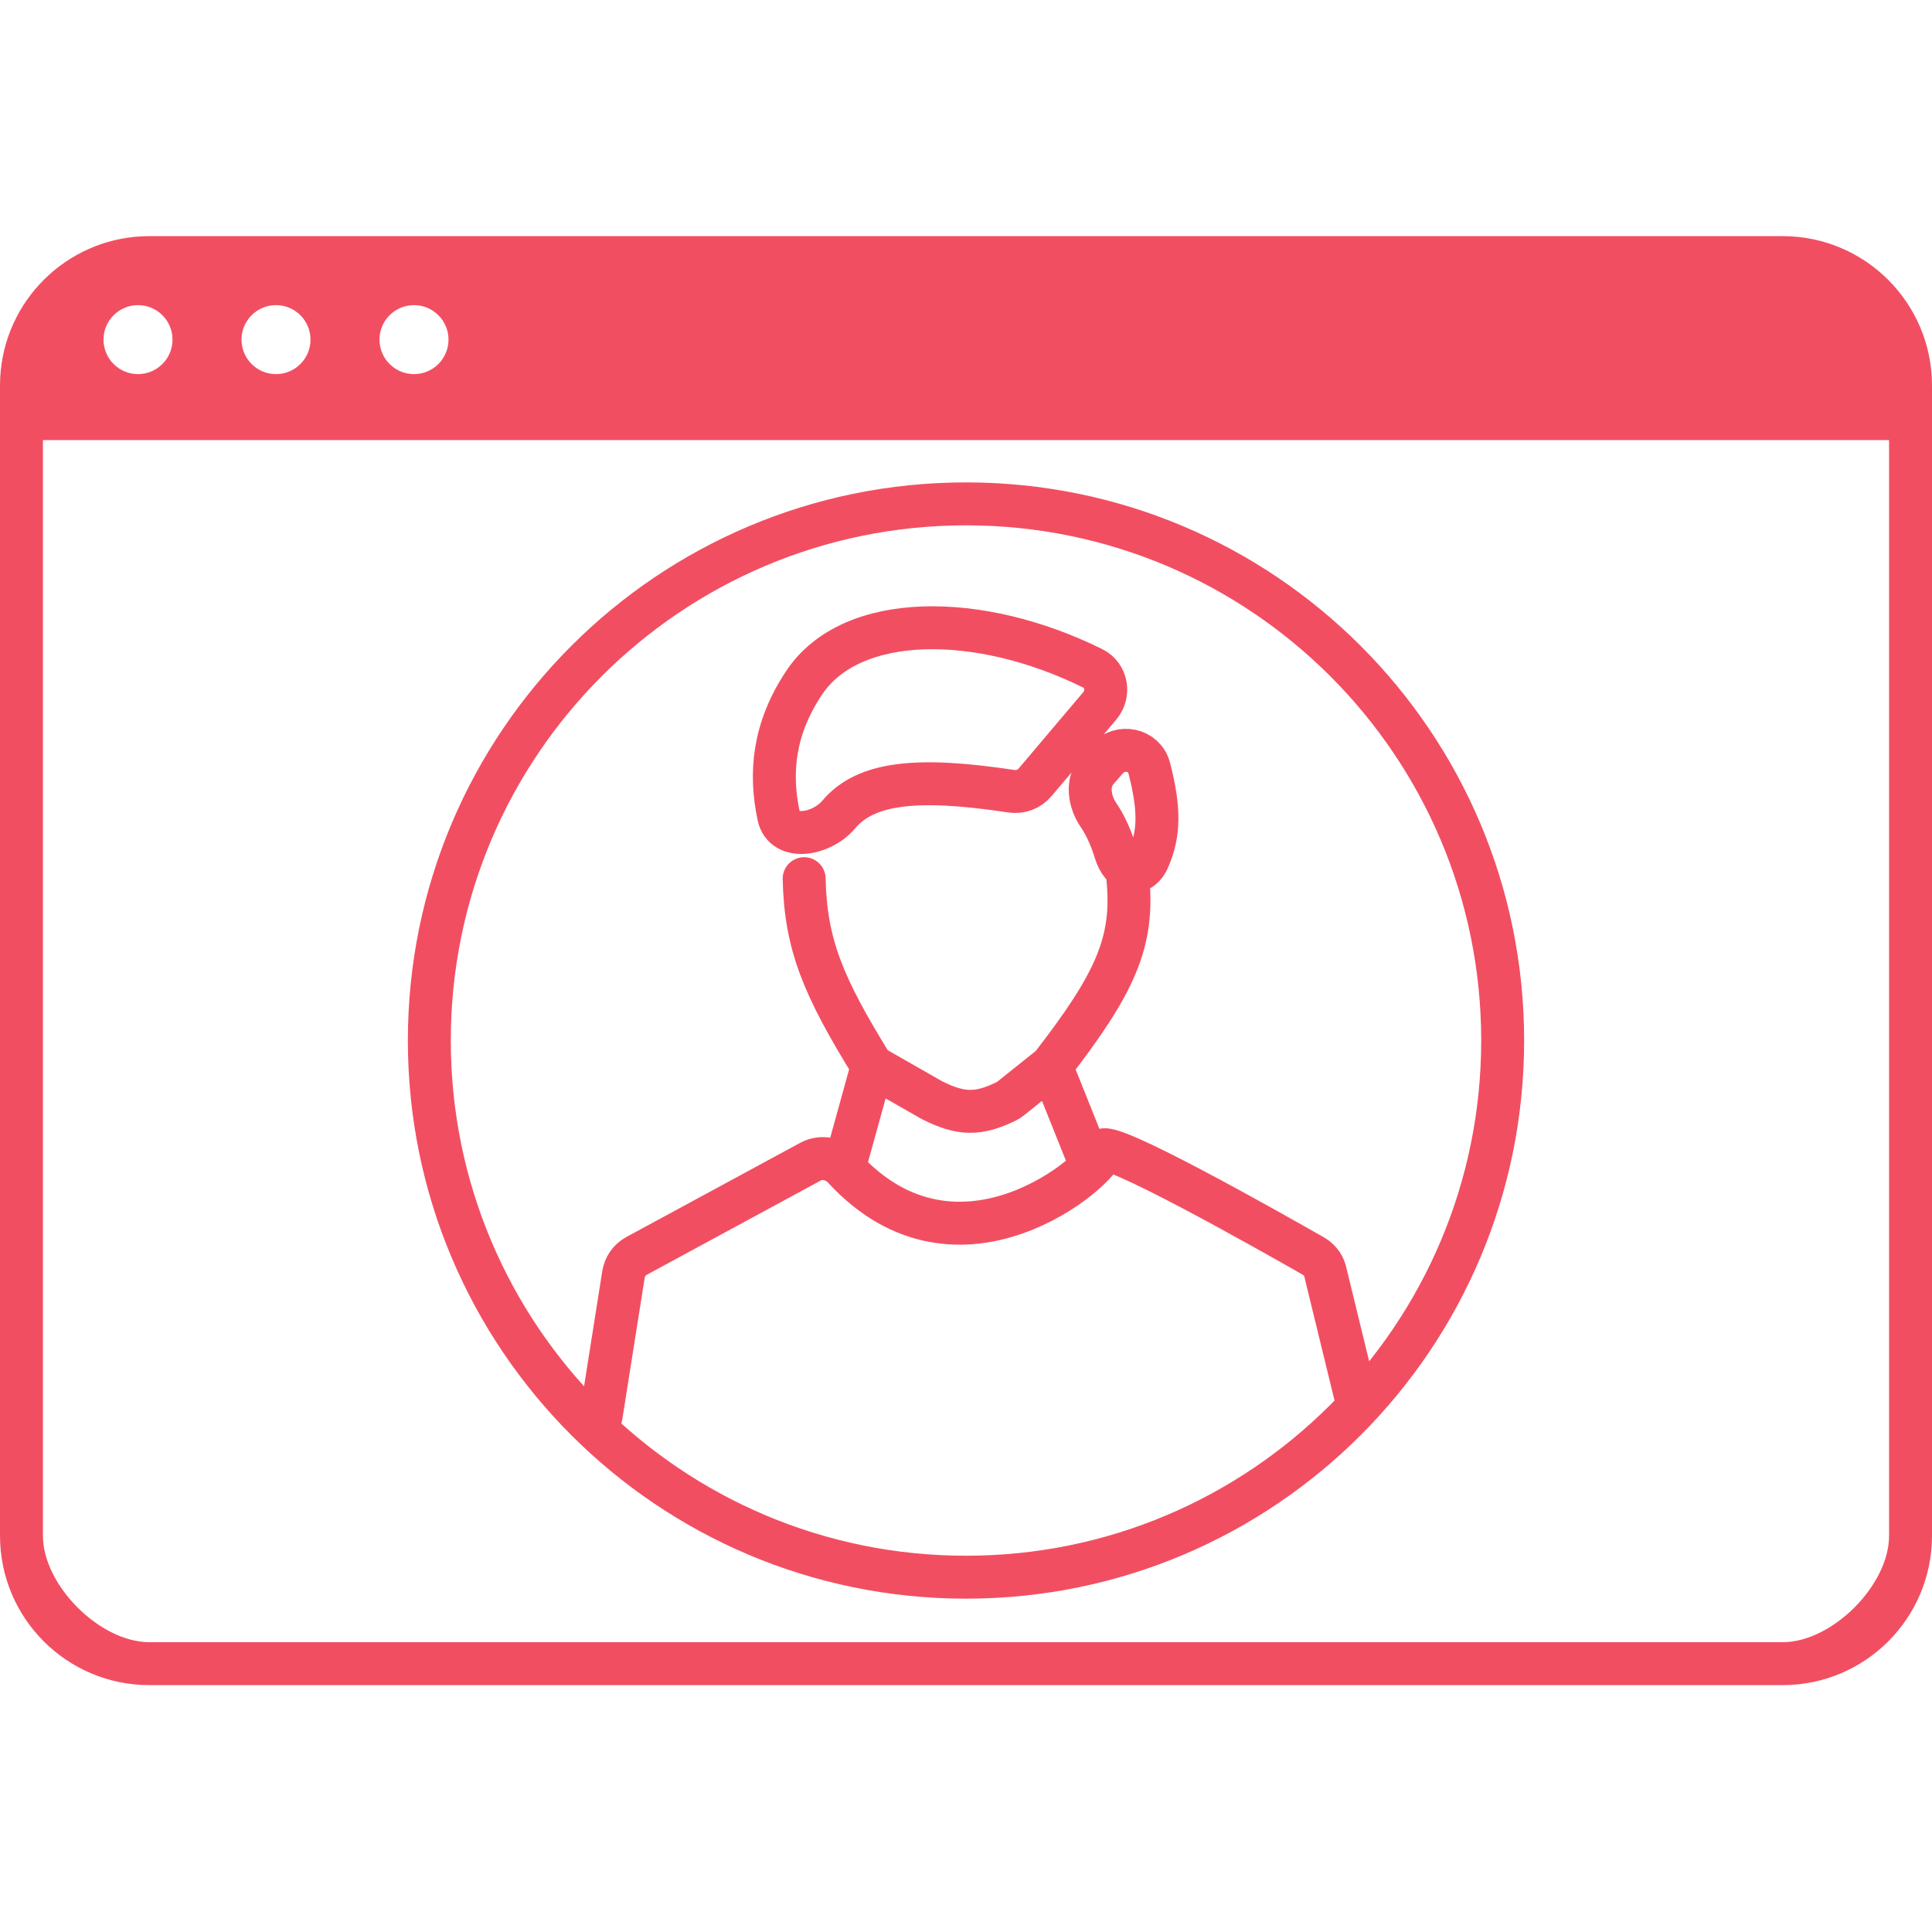 <svg xmlns="http://www.w3.org/2000/svg" width="90" height="90" viewBox="0 0 90 90" fill="none"><path d="M39.318 54.425C39.314 54.42 39.31 54.416 39.306 54.411C38.91 53.981 38.273 53.836 37.759 54.114L29.654 58.504C29.322 58.684 29.096 59.009 29.042 59.383L28 65.972M39.318 54.425C44.699 60.258 51.349 54.392 51.349 53.631C51.349 52.941 59.142 57.346 61.182 58.512C61.491 58.688 61.701 58.993 61.759 59.344L63.269 65.538M39.318 54.425L40.635 49.663M40.635 49.663C38.351 45.961 37.528 44.013 37.46 40.932M40.635 49.663L43.413 51.25C44.771 51.93 45.561 51.941 46.871 51.306C46.946 51.269 47.017 51.224 47.082 51.171L48.968 49.663M48.968 49.663C51.967 45.801 52.827 43.87 52.54 40.932M48.968 49.663L50.556 53.631M70 48.472C70 62.279 58.807 73.472 45 73.472C31.193 73.472 20 62.279 20 48.472C20 34.665 31.193 23.472 45 23.472C58.807 23.472 70 34.665 70 48.472ZM39.068 37.948C40.342 36.432 42.767 36.2 47.111 36.858C47.525 36.921 47.943 36.769 48.214 36.449L51.23 32.884C51.707 32.321 51.561 31.461 50.9 31.133C45.629 28.523 39.666 28.497 37.46 31.805C36.044 33.931 35.841 35.984 36.274 38.01C36.528 39.199 38.286 38.88 39.068 37.948ZM51.565 35.357L51.097 35.892C50.608 36.451 50.747 37.343 51.165 37.956C51.521 38.479 51.782 39.096 51.962 39.693C52.252 40.654 53.088 40.933 53.495 40.015C54.015 38.84 54.026 37.675 53.537 35.785C53.307 34.894 52.172 34.664 51.565 35.357Z" stroke="#F24E62" stroke-width="2" stroke-linecap="round"></path><path fill-rule="evenodd" clip-rule="evenodd" d="M0 17.959C0 17.719 0.012 17.481 0.036 17.247C0.392 13.738 3.356 11 6.959 11H83.041C86.884 11 90 14.116 90 17.959V71.541C90 75.385 86.885 78.5 83.041 78.5H6.959C3.116 78.5 0 75.385 0 71.541V17.959ZM88 20.5H2V71.541C2 73.847 4.653 76.5 6.959 76.5H83.041C85.347 76.5 88 73.847 88 71.541V20.5ZM8.036 15.821C8.036 16.709 7.316 17.428 6.429 17.428C5.541 17.428 4.822 16.709 4.822 15.821C4.822 14.934 5.541 14.214 6.429 14.214C7.316 14.214 8.036 14.934 8.036 15.821ZM12.857 17.428C13.745 17.428 14.464 16.709 14.464 15.821C14.464 14.934 13.745 14.214 12.857 14.214C11.97 14.214 11.25 14.934 11.25 15.821C11.25 16.709 11.97 17.428 12.857 17.428ZM20.893 15.821C20.893 16.709 20.173 17.428 19.286 17.428C18.398 17.428 17.678 16.709 17.678 15.821C17.678 14.934 18.398 14.214 19.286 14.214C20.173 14.214 20.893 14.934 20.893 15.821Z" fill="#F24E62"></path></svg>